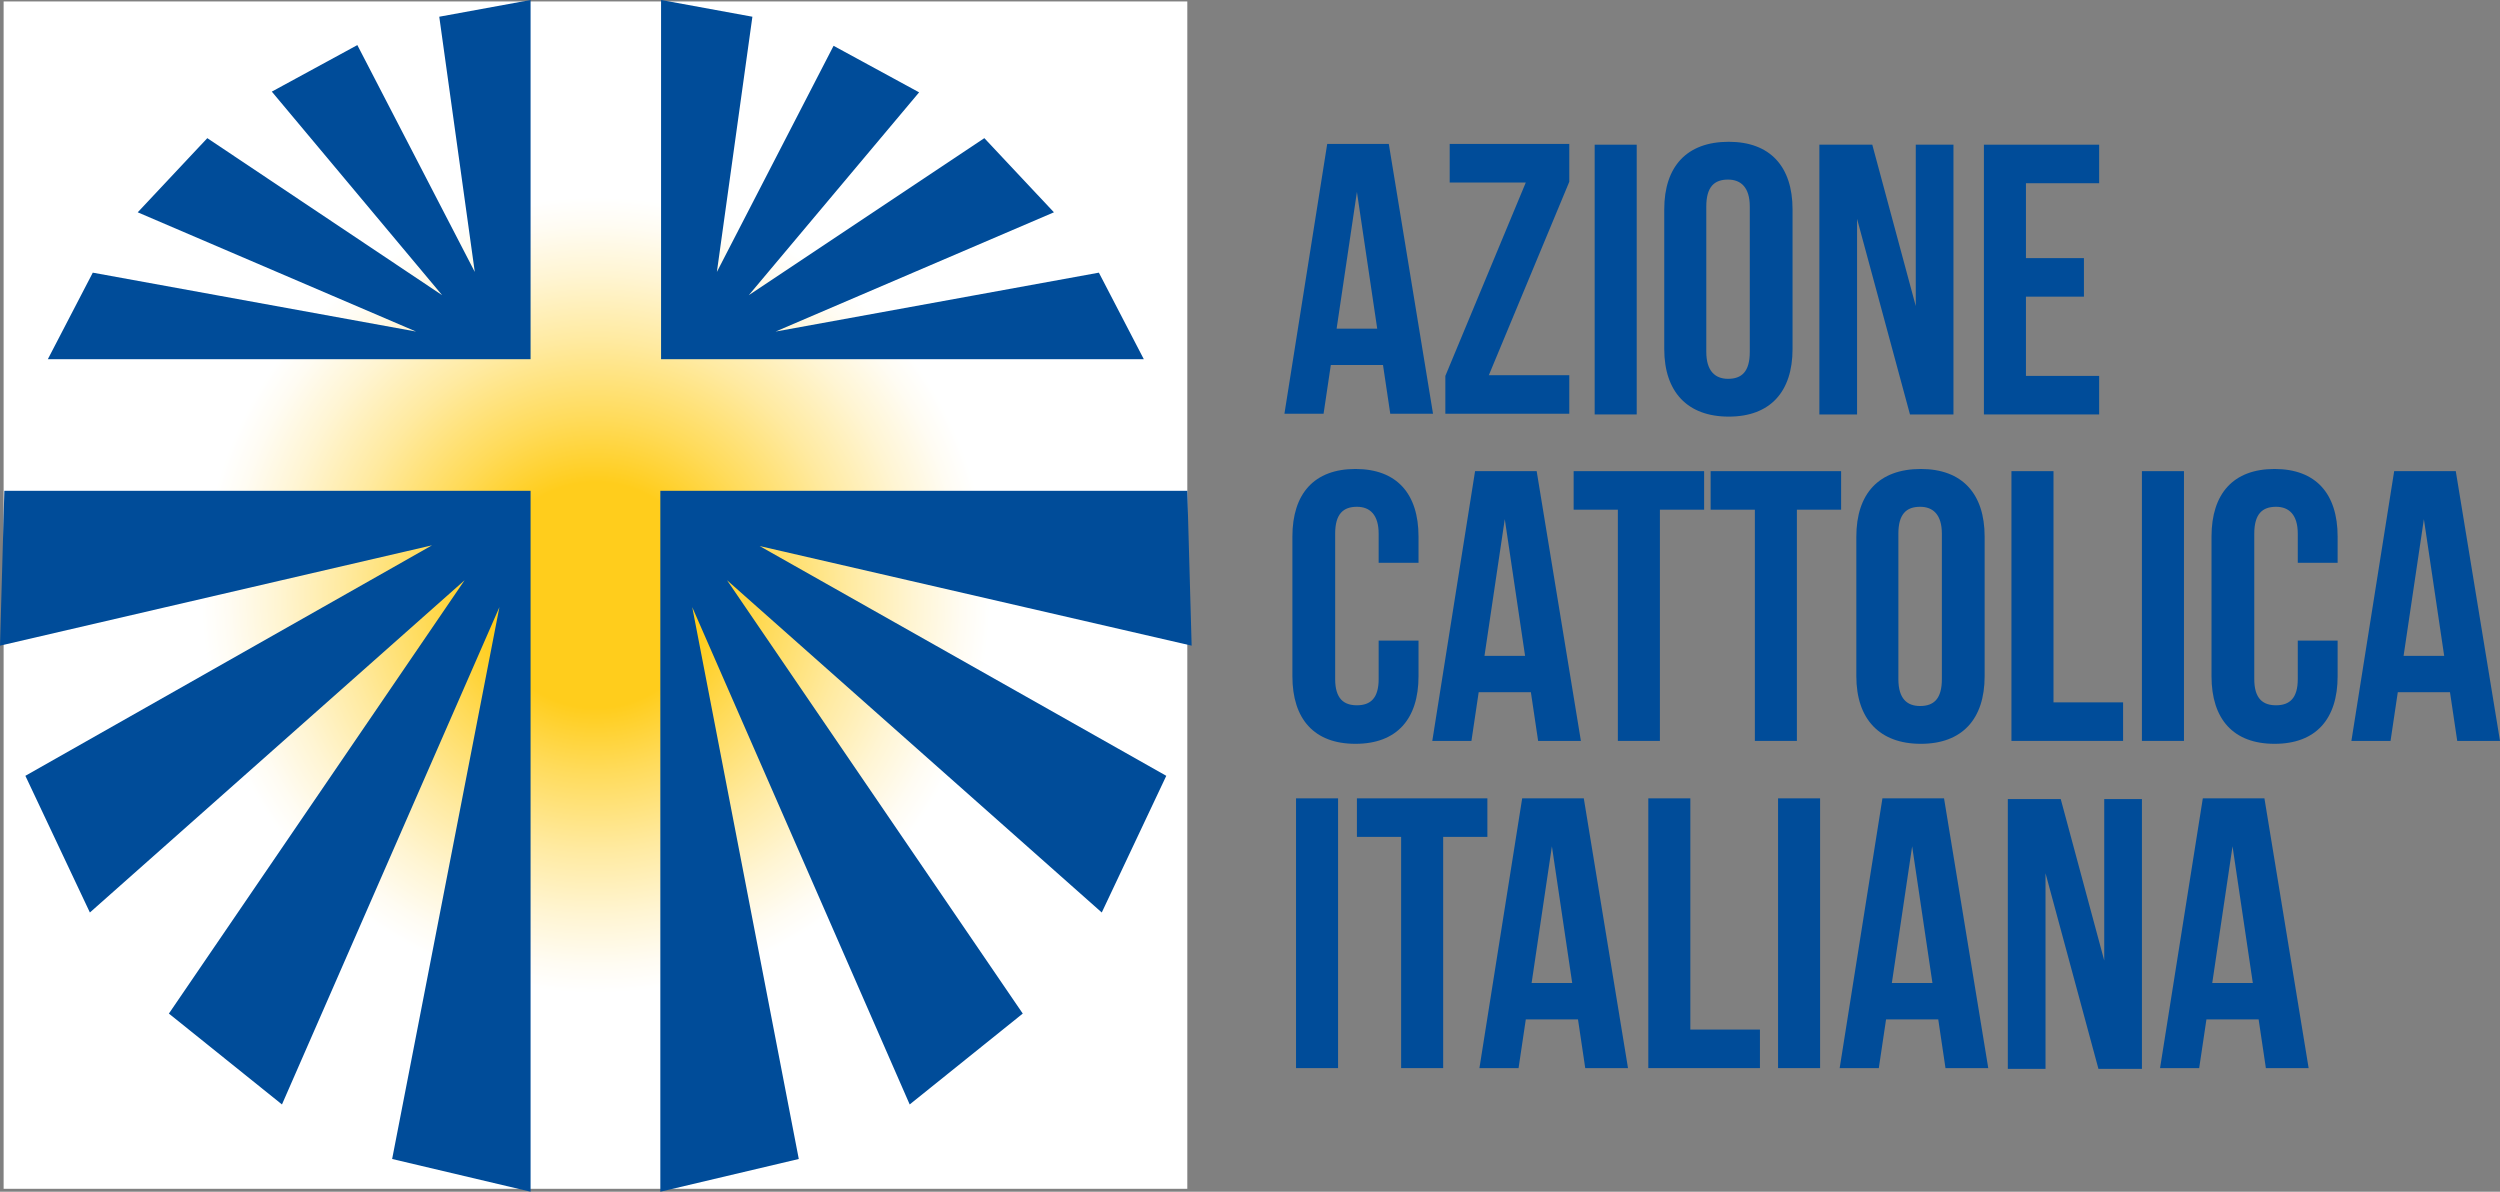 <svg width="193" height="92" viewBox="0 0 193 92" fill="none" xmlns="http://www.w3.org/2000/svg">
<rect x="0" y="0" width="193" height="92" fill="#808080" stroke="none"/>
<g clip-path="url(#clip0_1055_16427)">
<path d="M110.629 31.939H107.328L106.768 28.178H102.739L102.18 31.939H99.158L102.46 11.114H107.216L110.629 31.939ZM103.187 25.372H106.321L104.754 14.819L103.187 25.372Z" fill="#004C99"/>
<path d="M121.149 11.17V14.033L114.938 28.964H121.149V31.939H111.581V29.02L117.792 14.089H111.916V11.114H121.149V11.17Z" fill="#004C99"/>
<path d="M123.108 11.17H126.354V31.995H123.108V11.17Z" fill="#004C99"/>
<path d="M128.48 16.166C128.48 12.854 130.215 10.946 133.46 10.946C136.65 10.946 138.385 12.854 138.385 16.166V26.943C138.385 30.255 136.65 32.163 133.46 32.163C130.271 32.163 128.48 30.255 128.48 26.943V16.166ZM131.726 27.168C131.726 28.627 132.397 29.245 133.404 29.245C134.468 29.245 135.083 28.683 135.083 27.168V15.941C135.083 14.482 134.412 13.864 133.404 13.864C132.341 13.864 131.726 14.426 131.726 15.941V27.168Z" fill="#004C99"/>
<path d="M143.365 16.896V31.995H140.455V11.17H144.54L147.898 23.631V11.17H150.807V31.995H147.45L143.365 16.896Z" fill="#004C99"/>
<path d="M156.403 19.927H160.88V22.902H156.403V29.02H162.055V31.995H153.158V11.17H162.055V14.145H156.403V19.927Z" fill="#004C99"/>
<path d="M109.51 49.452V52.203C109.51 55.514 107.831 57.423 104.642 57.423C101.452 57.423 99.773 55.514 99.773 52.203V41.425C99.773 38.113 101.452 36.205 104.642 36.205C107.831 36.205 109.51 38.113 109.51 41.425V43.446H106.432V41.201C106.432 39.741 105.761 39.124 104.754 39.124C103.691 39.124 103.075 39.685 103.075 41.201V52.427C103.075 53.943 103.746 54.448 104.754 54.448C105.817 54.448 106.432 53.886 106.432 52.427V49.452H109.51Z" fill="#004C99"/>
<path d="M122.045 57.198H118.743L118.184 53.437H114.155L113.595 57.198H110.573L113.875 36.373H118.631L122.045 57.198ZM114.602 50.631H117.736L116.169 40.078L114.602 50.631Z" fill="#004C99"/>
<path d="M121.485 36.373H131.558V39.348H128.144V57.198H124.899V39.348H121.485V36.373Z" fill="#004C99"/>
<path d="M132.061 36.373H142.134V39.348H138.72V57.198H135.475V39.348H132.061V36.373Z" fill="#004C99"/>
<path d="M143.309 41.425C143.309 38.113 145.044 36.205 148.289 36.205C151.479 36.205 153.214 38.113 153.214 41.425V52.203C153.214 55.514 151.479 57.423 148.289 57.423C145.1 57.423 143.309 55.514 143.309 52.203V41.425ZM146.555 52.427C146.555 53.943 147.226 54.504 148.233 54.504C149.297 54.504 149.912 53.943 149.912 52.427V41.201C149.912 39.741 149.241 39.124 148.233 39.124C147.17 39.124 146.555 39.685 146.555 41.201V52.427Z" fill="#004C99"/>
<path d="M155.284 36.373H158.53V54.223H163.902V57.198H155.284V36.373Z" fill="#004C99"/>
<path d="M165.356 36.373H168.602V57.198H165.356V36.373Z" fill="#004C99"/>
<path d="M180.465 49.452V52.203C180.465 55.514 178.786 57.423 175.597 57.423C172.407 57.423 170.729 55.514 170.729 52.203V41.425C170.729 38.113 172.407 36.205 175.597 36.205C178.786 36.205 180.465 38.113 180.465 41.425V43.446H177.388V41.201C177.388 39.741 176.716 39.124 175.709 39.124C174.646 39.124 174.03 39.685 174.03 41.201V52.427C174.03 53.943 174.702 54.448 175.709 54.448C176.772 54.448 177.388 53.886 177.388 52.427V49.452H180.465Z" fill="#004C99"/>
<path d="M193 57.198H189.698L189.139 53.437H185.11L184.55 57.198H181.528L184.83 36.373H189.586L193 57.198ZM185.557 50.631H188.691L187.124 40.078L185.557 50.631Z" fill="#004C99"/>
<path d="M100.053 61.633H103.299V82.458H100.053V61.633Z" fill="#004C99"/>
<path d="M104.754 61.633H114.826V64.608H111.413V82.458H108.167V64.608H104.754V61.633Z" fill="#004C99"/>
<path d="M125.682 82.458H122.381L121.821 78.697H117.792L117.233 82.458H114.211L117.512 61.633H122.269L125.682 82.458ZM118.24 75.89H121.374L119.807 65.337L118.24 75.89Z" fill="#004C99"/>
<path d="M127.249 61.633H130.495V79.483H135.867V82.458H127.249V61.633Z" fill="#004C99"/>
<path d="M137.266 61.633H140.511V82.458H137.266V61.633Z" fill="#004C99"/>
<path d="M153.494 82.458H150.192L149.633 78.697H145.604L145.044 82.458H142.022L145.324 61.633H150.08L153.494 82.458ZM146.051 75.89H149.185L147.618 65.337L146.051 75.89Z" fill="#004C99"/>
<path d="M157.914 67.414V82.514H155.004V61.689H159.089L162.447 74.15V61.689H165.357V82.514H161.999L157.914 67.414Z" fill="#004C99"/>
<path d="M178.227 82.458H174.926L174.366 78.697H170.337L169.777 82.458H166.756L170.057 61.633H174.814L178.227 82.458ZM170.785 75.89H173.918L172.351 65.337L170.785 75.89Z" fill="#004C99"/>
<path d="M91.66 0.112H0.28V91.775H91.66V0.112Z" fill="url(#paint0_radial_1055_16427)"/>
<path d="M91.995 49.845L91.66 37.889H50.978V92L61.666 89.474L53.44 46.87L70.228 85.264L78.957 78.248L56.126 44.793L85.056 70.445L90.037 59.893L58.644 42.155L91.995 49.845ZM0.336 37.889L0 49.845L33.351 42.099L1.959 59.893L6.939 70.445L35.869 44.793L13.038 78.248L21.768 85.264L38.555 46.87L30.273 89.474L40.961 92V37.889H0.336ZM88.302 27.729L84.833 21.049L59.875 25.596L81.363 16.39L75.991 10.665L57.805 22.79L70.955 7.129L64.352 3.536L55.343 20.993L58.085 1.291L51.034 0V27.729H88.302ZM36.653 20.993L27.587 3.48L20.984 7.073L34.135 22.79L16.004 10.665L10.632 16.39L32.12 25.596L7.163 21.049L3.693 27.729H40.961V0L33.911 1.291L36.653 20.993Z" fill="#004C99"/>
</g>
<defs>
<radialGradient id="paint0_radial_1055_16427" cx="0" cy="0" r="1" gradientUnits="userSpaceOnUse" gradientTransform="translate(45.994 45.949) scale(45.693 45.835)">
<stop stop-color="#FFCD1C"/>
<stop offset="0.189" stop-color="#FFCD1C"/>
<stop offset="0.296" stop-color="#FFDB5A"/>
<stop offset="0.428" stop-color="#FFEAA0"/>
<stop offset="0.539" stop-color="#FFF5D3"/>
<stop offset="0.622" stop-color="#FFFCF3"/>
<stop offset="0.668" stop-color="white"/>
<stop offset="1" stop-color="white"/>
</radialGradient>
<clipPath id="clip0_1055_16427">
<rect width="193" height="92" fill="white"/>
</clipPath>
</defs>
</svg>

